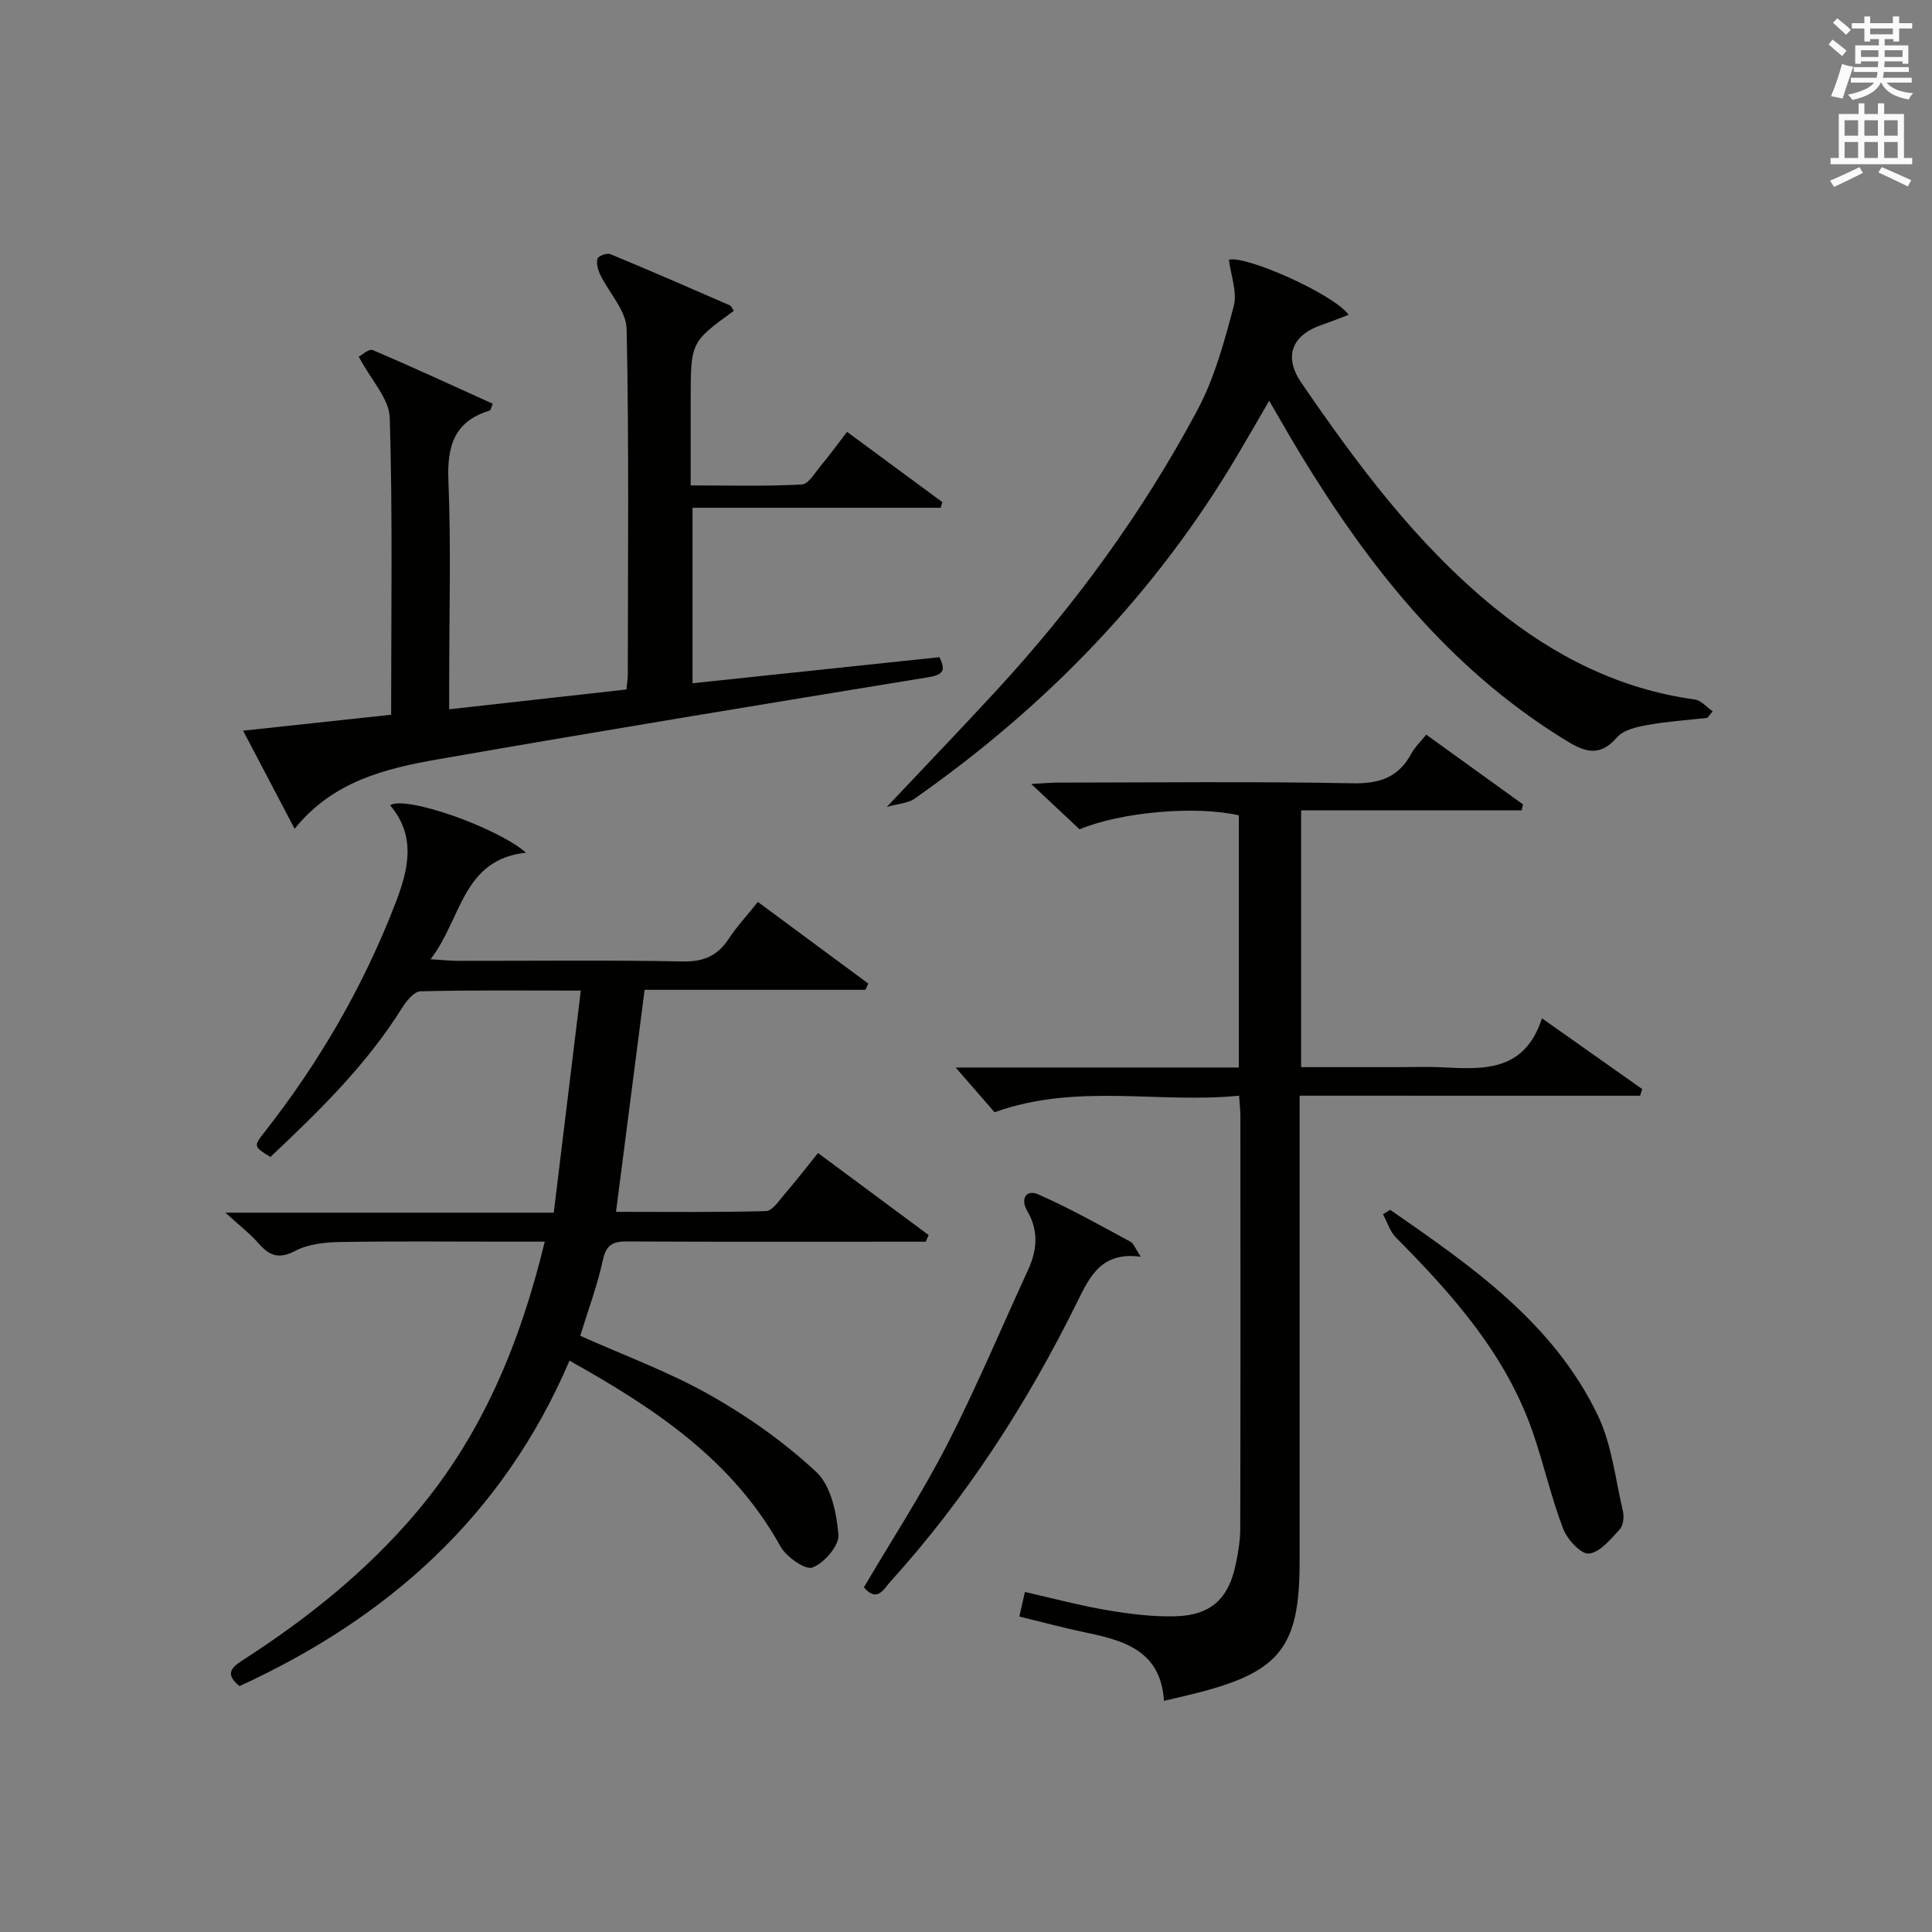 <?xml version="1.0" encoding="utf-8"?>
<!-- Generator: Adobe Illustrator 22.0.0, SVG Export Plug-In . SVG Version: 6.00 Build 0)  -->
<svg version="1.1" id="漢-ZDIC-典" xmlns="http://www.w3.org/2000/svg" xmlns:xlink="http://www.w3.org/1999/xlink" x="0px" y="0px"
	 viewBox="0 0 400 400" style="enable-background:new 0 0 400 400;" xml:space="preserve">
<rect x="0" y="0" width="400" height="400" fill="#808080" stroke="none"/>
<style type="text/css">
	.st1{fill:#010100;}
	.st2{fill:#fafafb;}
</style>
<g>
	
	<path class="st1" d="M117.91,281.71c-13.79,32.22-37.64,53.29-68.32,67.38c-2.98-2.43-1.84-3.76,0.62-5.34c13.36-8.59,25.67-18.42,36-30.63
		c13.64-16.14,21.45-34.95,26.58-56.05c-3.1,0-5.82,0-8.55,0c-11.33,0-22.67-0.12-34,0.08c-3.08,0.06-6.49,0.44-9.14,1.84
		c-3.42,1.8-5.37,0.95-7.6-1.6c-1.72-1.96-3.83-3.58-6.83-6.32c23.34,0,45.2,0,67.98,0c1.87-15.36,3.69-30.3,5.6-45.98
		c-11.65,0-22.43-0.12-33.2,0.15c-1.3,0.03-2.89,1.97-3.77,3.38c-7.4,11.86-17.28,21.48-27.3,30.92c-3.51-2.19-3.52-2.2-1.14-5.24
		c11.36-14.5,20.49-30.26,27.1-47.47c2.66-6.94,4.23-13.75-1.17-20.1c3.04-2.13,22.16,4.57,28.14,9.81
		c-13.23,1.39-13.28,13.7-19.77,22.06c2.59,0.16,4.13,0.33,5.68,0.33c15.5,0.02,31-0.18,46.5,0.13c4.34,0.09,7.21-1.15,9.54-4.67
		c1.71-2.59,3.85-4.9,6.05-7.65c7.86,5.81,15.36,11.35,22.85,16.89c-0.19,0.43-0.38,0.87-0.57,1.3c-15.21,0-30.43,0-45.73,0
		c-1.99,15.44-3.91,30.37-5.92,45.97c10.25,0,20.67,0.13,31.07-0.16c1.32-0.04,2.69-2.18,3.85-3.52c2.27-2.64,4.4-5.4,6.9-8.5
		c7.75,5.75,15.33,11.37,22.9,16.98c-0.2,0.46-0.39,0.92-0.59,1.38c-1.75,0-3.5,0-5.25,0c-18.83,0-37.66,0.05-56.5-0.05
		c-2.91-0.02-4.39,0.57-5.09,3.8c-1.15,5.3-3.07,10.44-4.7,15.73c9.14,4.1,18.41,7.48,26.87,12.27c7.87,4.45,15.44,9.8,22.02,15.95
		c3.03,2.84,4.2,8.49,4.57,12.99c0.18,2.23-2.96,5.85-5.37,6.76c-1.52,0.57-5.45-2.21-6.65-4.39
		C151.65,302.26,135.6,291.6,117.91,281.71z"/>
	<path class="st1" d="M269.07,226.85c0,2.53,0,4.31,0,6.09c0,30.16,0,60.32,0,90.48c0,17.44-4.01,22.64-20.86,26.99
		c-2.22,0.57-4.46,1.07-7.23,1.74c-0.62-10.23-8.04-12.47-16.04-14.12c-4.54-0.94-9.02-2.16-13.9-3.34c0.36-1.57,0.7-3.09,1.16-5.09
		c5.72,1.29,11.27,2.8,16.91,3.75c4.73,0.8,9.58,1.43,14.35,1.28c7.24-0.22,10.9-3.66,12.37-10.68c0.51-2.43,0.94-4.93,0.95-7.4
		c0.07-28.49,0.04-56.98,0.03-85.48c0-1.13-0.14-2.27-0.27-4.22c-16.79,1.67-33.65-2.68-50.62,3.43c-2.35-2.7-5.15-5.91-8.06-9.26
		c19.24,0,38.78,0,58.63,0c0-17.76,0-35,0-52.21c-8.86-2.05-24.36-0.72-32.98,2.89c-3.04-2.85-6.16-5.78-10.01-9.39
		c2.43-0.13,3.98-0.28,5.54-0.28c20.33-0.02,40.66-0.25,60.98,0.14c5.63,0.11,9.54-1.22,12.2-6.18c0.69-1.28,1.81-2.33,3.06-3.89
		c6.77,4.88,13.41,9.66,20.05,14.45c-0.1,0.41-0.2,0.82-0.29,1.23c-15.13,0-30.25,0-45.66,0c0,18.01,0,35.25,0,53.16
		c6.85,0,13.62,0,20.38,0c2.83,0,5.67-0.11,8.5,0.02c8.59,0.41,17.29,1.19,20.99-10.13c7.42,5.24,14.09,9.94,20.75,14.65
		c-0.14,0.46-0.29,0.92-0.43,1.38C316.24,226.85,292.92,226.85,269.07,226.85z"/>
	<path class="st1" d="M74.27,73.85c0.64-0.33,2.12-1.69,2.89-1.37c8.35,3.55,16.6,7.37,24.86,11.11c-0.38,0.89-0.44,1.36-0.62,1.41
		c-7.37,2.22-8.86,7.35-8.56,14.56C93.4,113.36,93,127.21,93,141.04c0,1.79,0,3.58,0,5.81c12.56-1.4,24.53-2.74,36.7-4.1
		c0.11-1.23,0.28-2.19,0.28-3.16c0.02-23.83,0.26-47.67-0.24-71.48c-0.08-3.77-3.63-7.44-5.46-11.22c-0.48-1.01-0.85-2.34-0.58-3.33
		c0.15-0.55,1.96-1.24,2.65-0.95c8.29,3.43,16.51,7.01,24.73,10.6c0.38,0.17,0.57,0.76,0.85,1.15C143,70.84,143,70.84,143,82.81
		c0,5.66,0,11.31,0,17.69c7.83,0,15.43,0.21,23-0.19c1.42-0.08,2.8-2.53,4.04-4.01c1.79-2.15,3.43-4.42,5.33-6.89
		c6.77,5,13.25,9.77,19.73,14.55c-0.11,0.39-0.22,0.78-0.33,1.17c-17.01,0-34.02,0-51.39,0c0,12.39,0,24.1,0,36.33
		c17.02-1.8,33.96-3.58,51.12-5.4c1.11,2.34,1.22,3.58-2.15,4.13c-33.9,5.54-67.8,11.1-101.64,17.01
		c-10.93,1.91-21.82,4.56-29.71,14.39c-3.59-6.85-6.96-13.24-10.67-20.31c10.6-1.14,20.52-2.21,30.65-3.3
		c0-20.86,0.32-41.18-0.28-61.48C80.58,82.55,76.85,78.71,74.27,73.85z"/>
	<path class="st1" d="M353.48,148.63c-4.11,0.46-8.25,0.73-12.3,1.46c-2.23,0.4-5.01,0.99-6.35,2.53c-4.04,4.65-7.38,2.71-11.48,0.15
		c-23.38-14.56-39.9-35.4-53.97-58.51c-2.15-3.53-4.18-7.13-6.61-11.29c-2.37,4.08-4.45,7.72-6.59,11.32
		c-16.98,28.69-39.66,52.03-66.87,71.09c-1.3,0.91-3.19,0.98-5.71,1.69c8.18-8.68,15.4-16.2,22.48-23.87
		c16.32-17.69,30.46-37.03,41.8-58.24c3.56-6.65,5.6-14.21,7.55-21.56c0.77-2.89-0.6-6.36-1-9.62c3.33-0.97,21.43,6.92,24.8,11.39
		c-1.94,0.73-3.69,1.45-5.48,2.06c-6.36,2.14-8.02,6.63-4.32,12.02c11.7,17.06,24,33.63,40.23,46.77
		c12.1,9.8,25.57,16.66,41.21,18.8c1.33,0.18,2.49,1.61,3.72,2.45C354.22,147.74,353.85,148.19,353.48,148.63z"/>
	<path class="st1" d="M236.2,260.2c-8.13-1.12-10.56,4.03-13.22,9.44c-10.33,20.96-22.93,40.45-38.64,57.83c-1.41,1.56-2.73,4.39-5.48,1.17
		c5.79-9.84,12.04-19.44,17.25-29.58c6.05-11.79,11.18-24.06,16.73-36.11c1.91-4.14,2.24-8.16-0.18-12.28
		c-1.47-2.51-0.15-4.47,2.32-3.38c6.52,2.87,12.75,6.39,19.03,9.77C234.73,257.47,235.08,258.57,236.2,260.2z"/>
	<path class="st1" d="M287.83,250.49c16.8,11.64,33.73,23.33,42.95,42.48c2.92,6.06,3.66,13.2,5.22,19.88c0.28,1.18,0.09,2.99-0.65,3.79
		c-1.88,2.02-4.08,4.78-6.38,5.01c-1.65,0.16-4.51-2.95-5.35-5.17c-2.46-6.48-3.99-13.31-6.25-19.87
		c-5.56-16.17-16.6-28.54-28.36-40.4c-1.25-1.26-1.8-3.2-2.68-4.83C286.84,251.09,287.33,250.79,287.83,250.49z"/>
	<path class="st2" d="M378.6,9.2l0.8-1c0.9,0.7,1.9,1.4,2.9,2.3l-0.9,1.1C380.3,10.7,379.4,9.9,378.6,9.2z M379.1,19.9
		c0.9-2.1,1.6-4.3,2.3-6.7c0.4,0.2,0.8,0.4,2.3,0.6c-0.7,2.1-1.5,4.3-2.2,6.6L379.1,19.9z M379.5,4.7l0.9-0.9c1,0.8,2,1.6,2.8,2.4
		l-1,1C381.2,6.3,380.3,5.4,379.5,4.7z M392,3.4h1.2v1.4h2.7v1.1h-2.7v2.7H392V8.1h-1.8v1.3h4.9v3.8h-1.2v-0.5h-3.7
		c0,0.4-0.1,0.9-0.1,1.2h5.1v1H390c0,0.5-0.1,0.9-0.2,1.2h6v1h-5.2c1.1,1.3,2.9,2,5.5,2.2c-0.4,0.4-0.7,0.8-0.9,1.3
		c-2.9-0.5-4.8-1.6-5.7-3.5h-0.1c-0.8,1.7-2.7,2.9-5.9,3.6c-0.2-0.4-0.6-0.8-0.9-1.1c2.8-0.6,4.6-1.4,5.4-2.5h-4.8v-1h5.3
		c0.1-0.3,0.2-0.7,0.2-1.2h-4.9v-1h5c0-0.4,0-0.8,0.1-1.2h-3.6v0.5h-1.2V9.4h4.9V8.1h-1.8v0.5H386V5.9h-2.6V4.8h2.6V3.4h1.2v1.4h4.7
		V3.4z M385.3,11.8h3.6c0-0.4,0-0.9,0-1.4h-3.6V11.8z M387.2,7.1h4.7V5.9h-4.7V7.1z M393.9,10.4h-3.7c0,0.5,0,1,0,1.4h3.7V10.4z"/>
	<path class="st2" d="M384.7,21.4h1.3v2.2h2.8v-2.2h1.3v2.2h4.1v9.1h1.7V34h-16.9v-1.3h1.7v-9.1h4.1V21.4z M385,34.6l0.7,1.2
		c-1.8,0.9-3.8,1.9-6,2.9c-0.2-0.4-0.5-0.8-0.8-1.3C381.3,36.4,383.3,35.4,385,34.6z M381.9,28.1h2.8v-3.2h-2.8V28.1z M381.9,32.7
		h2.8v-3.3h-2.8V32.7z M386,28.1h2.8v-3.2H386V28.1z M386,32.7h2.8v-3.3H386V32.7z M389.6,34.6c2.1,0.9,4.1,1.8,6.1,2.7l-0.7,1.3
		c-2.2-1.1-4.2-2-6.1-2.9L389.6,34.6z M392.9,24.9h-2.8v3.2h2.8V24.9z M390.1,32.7h2.8v-3.3h-2.8V32.7z"/>
</g>
</svg>
